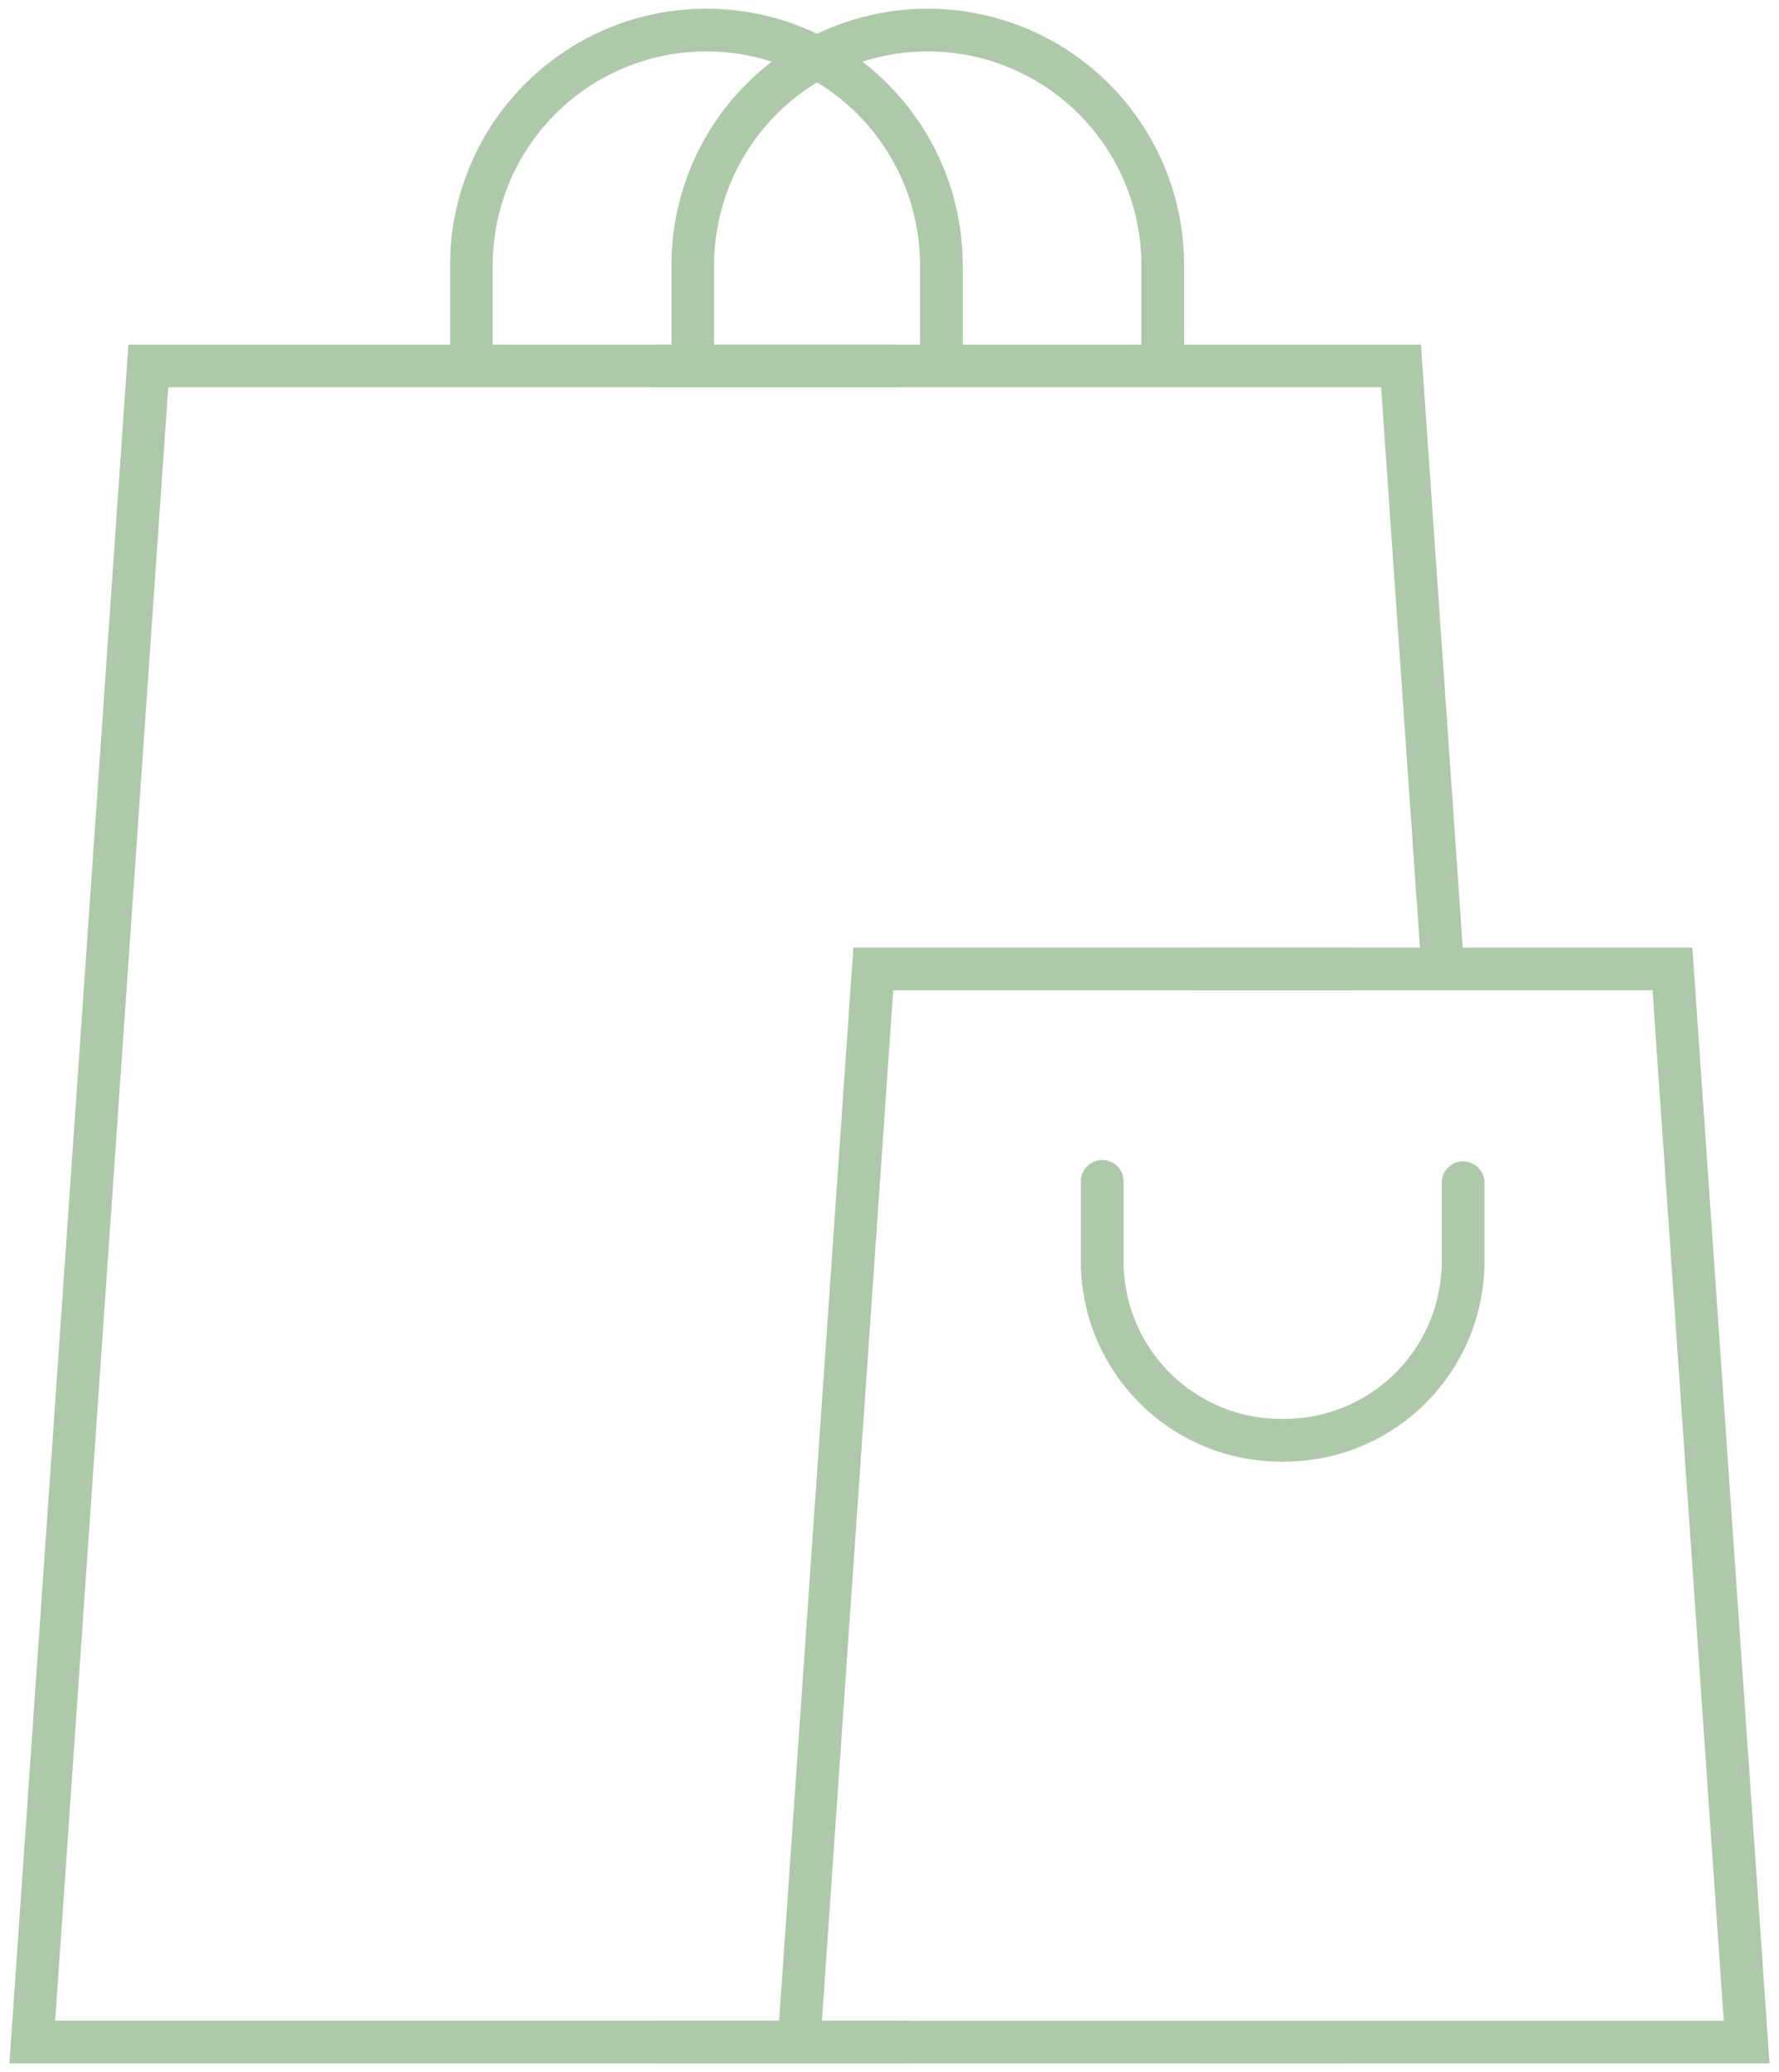 <?xml version="1.0" encoding="UTF-8"?>
<svg xmlns="http://www.w3.org/2000/svg" xmlns:xlink="http://www.w3.org/1999/xlink" width="54.176" height="63.069" viewBox="0 0 54.176 63.069">
  <defs>
    <clipPath id="clip-path">
      <path id="Path_322" data-name="Path 322" d="M0,28.77H54.176V-34.3H0Z" transform="translate(0 34.299)" fill="none"></path>
    </clipPath>
  </defs>
  <g id="Group_409" data-name="Group 409" transform="translate(0 34.299)">
    <g id="Group_408" data-name="Group 408" transform="translate(0 -34.299)" clip-path="url(#clip-path)">
      <g id="Group_400" data-name="Group 400" transform="translate(0.985 11.137)">
        <path id="Path_314" data-name="Path 314" d="M11.993,0H-10.766L-14.3,51.012H11.993" transform="translate(14.298)" fill="none" stroke="#aec9a9" stroke-width="1.3"></path>
      </g>
      <g id="Group_401" data-name="Group 401" transform="translate(19.907 11.137)">
        <path id="Path_315" data-name="Path 315" d="M0,0H22.759s.585,8.433,1.278,18.445" fill="none" stroke="#aec9a9" stroke-width="1.3"></path>
      </g>
      <g id="Group_402" data-name="Group 402" transform="translate(24.334 29.489)">
        <path id="Path_316" data-name="Path 316" d="M7.674,0H-6.889l-2.26,32.661H7.674" transform="translate(9.149)" fill="none" stroke="#aec9a9" stroke-width="1.3"></path>
      </g>
      <g id="Group_403" data-name="Group 403" transform="translate(36.368 29.489)">
        <path id="Path_317" data-name="Path 317" d="M0,0H14.563l2.26,32.661H0" fill="none" stroke="#aec9a9" stroke-width="1.3"></path>
      </g>
      <g id="Group_404" data-name="Group 404" transform="translate(14.356 0.915)">
        <path id="Path_318" data-name="Path 318" d="M6.528,4.768v-3.3A7.156,7.156,0,0,0-.628-5.684,7.156,7.156,0,0,0-7.783,1.471v3.24" transform="translate(7.783 5.684)" fill="none" stroke="#aec9a9" stroke-width="1.3"></path>
      </g>
      <g id="Group_405" data-name="Group 405" transform="translate(21.098 0.915)">
        <path id="Path_319" data-name="Path 319" d="M6.528,4.768v-3.3A7.156,7.156,0,0,0-.628-5.684,7.156,7.156,0,0,0-7.783,1.471v3.24" transform="translate(7.783 5.684)" fill="none" stroke="#aec9a9" stroke-width="1.3"></path>
      </g>
      <g id="Group_406" data-name="Group 406" transform="translate(33.567 35.954)">
        <path id="Path_320" data-name="Path 320" d="M0,0V2.486A5.443,5.443,0,0,0,5.494,7.879a5.443,5.443,0,0,0,5.494-5.393V.042" fill="none" stroke="#aec9a9" stroke-linecap="round" stroke-width="1.3"></path>
      </g>
      <g id="Group_407" data-name="Group 407" transform="translate(19.906 62.149)">
        <path id="Path_321" data-name="Path 321" d="M3.561,0H-4.245" transform="translate(4.245)" fill="none" stroke="#aec9a9" stroke-width="1.3"></path>
      </g>
    </g>
  </g>
</svg>
